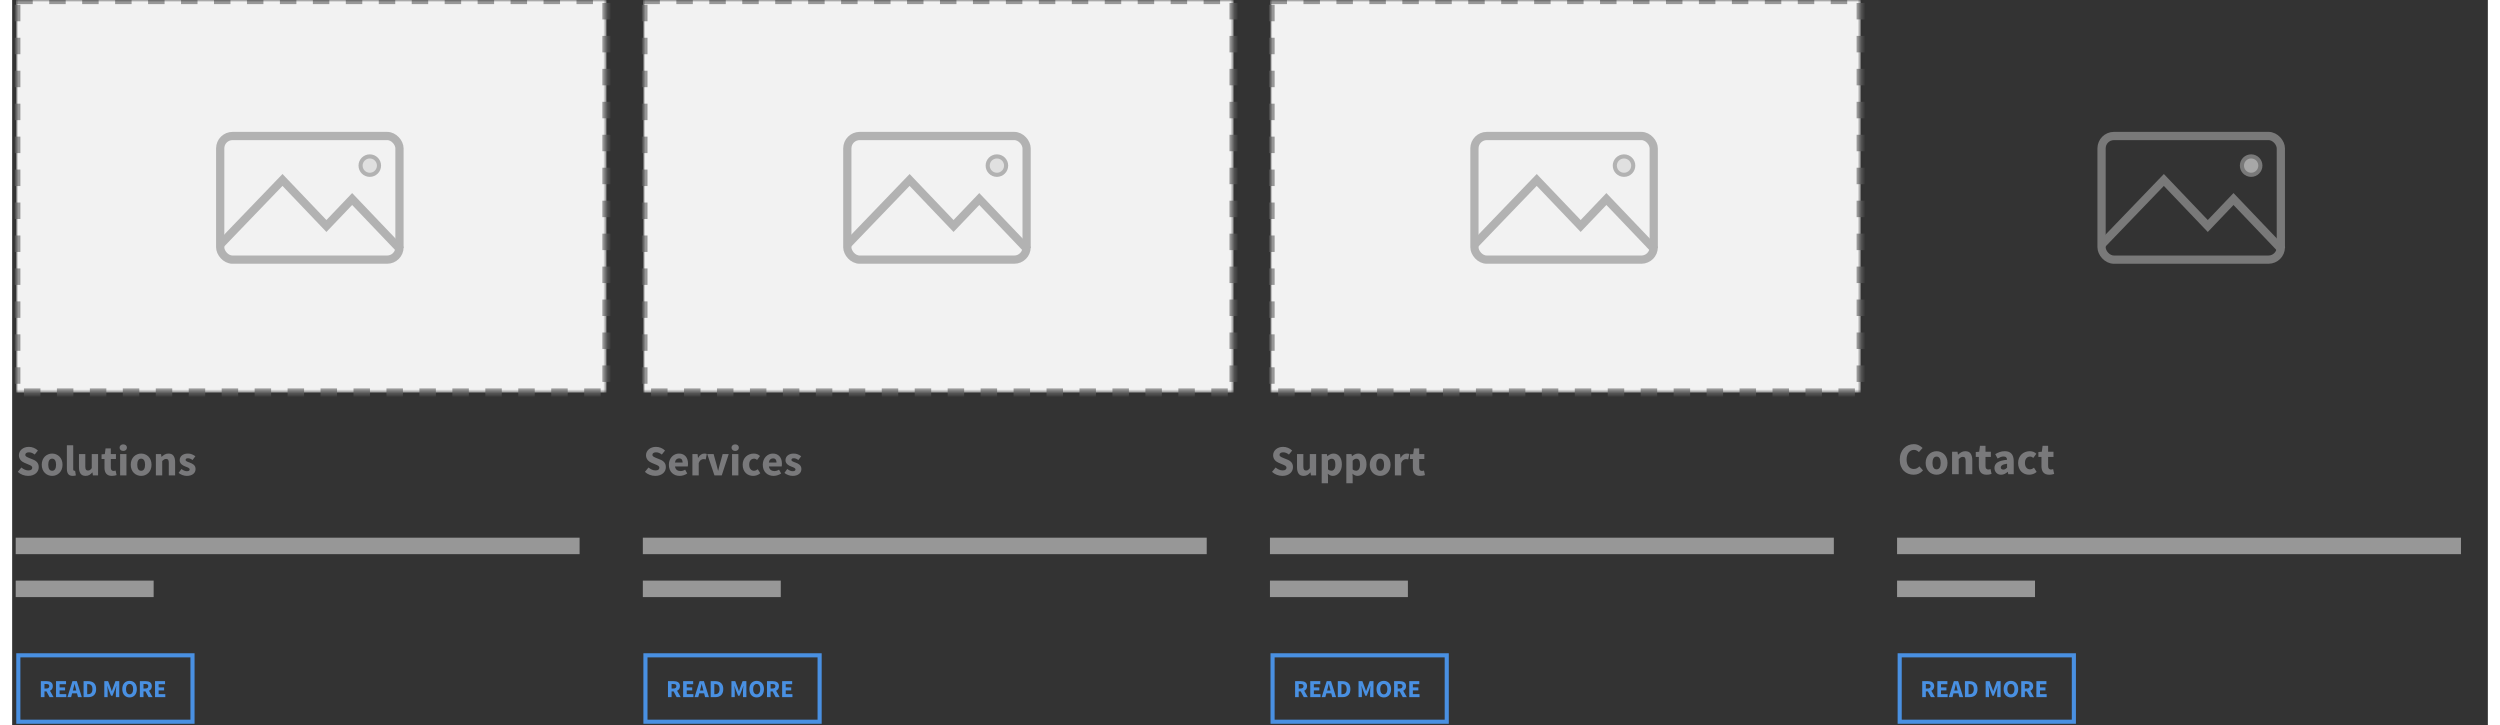 <?xml version="1.0" encoding="UTF-8"?>
<svg xmlns="http://www.w3.org/2000/svg" xmlns:xlink="http://www.w3.org/1999/xlink" width="100" height="29" viewBox="0 0 601 176" version="1.1">
    
    <rect x="0" y="0" width="601" height="176" fill="#333333" stroke="none"/>
    
    <title>image_text11</title>
    <desc>Created with Sketch.</desc>
    <defs>
        <rect id="path-1" x="0" y="0" width="143.284" height="95.299"/>
        <mask id="mask-2" maskContentUnits="userSpaceOnUse" maskUnits="objectBoundingBox" x="0" y="0" width="143.284" height="95.299" fill="white">
            <use xlink:href="#path-1"/>
        </mask>
        <rect id="path-3" x="0" y="0" width="143.284" height="95.299"/>
        <mask id="mask-4" maskContentUnits="userSpaceOnUse" maskUnits="objectBoundingBox" x="0" y="0" width="143.284" height="95.299" fill="white">
            <use xlink:href="#path-3"/>
        </mask>
        <rect id="path-5" x="456.716" y="0" width="143.284" height="95.299"/>
        <mask id="mask-6" maskContentUnits="userSpaceOnUse" maskUnits="objectBoundingBox" x="0" y="0" width="143.284" height="95.299" fill="white">
            <use xlink:href="#path-5"/>
        </mask>
        <rect id="path-7" x="0" y="0" width="143.284" height="95.299"/>
        <mask id="mask-8" maskContentUnits="userSpaceOnUse" maskUnits="objectBoundingBox" x="0" y="0" width="143.284" height="95.299" fill="white">
            <use xlink:href="#path-7"/>
        </mask>
    </defs>
    <g id="Image/Text-Blocks" stroke="none" stroke-width="1" fill="none" fill-rule="evenodd">
        <g id="11" transform="translate(1, 0)">
            <g id="Group-6">
                <use id="Rectangle-9" stroke="#979797" mask="url(#mask-2)" stroke-width="2" fill="#F2F2F2" stroke-dasharray="4" xlink:href="#path-1"/>
                <g id="icon-picture" opacity="0.7" transform="translate(48.507, 32.014)" stroke="#979797">
                    <polyline id="Path-15" stroke-width="2" points="0.948 27.441 16.121 11.672 26.785 22.849 33.032 16.302 44.856 28.696"/>
                    <ellipse id="Oval-6" fill="#D8D8D8" cx="37.313" cy="8.19" rx="2.239" ry="2.234"/>
                    <rect id="Rectangle-10" stroke-width="2" x="1" y="1" width="43.522" height="30.014" rx="3"/>
                </g>
                <path d="M1.243,113.493 C1.487,113.702 1.757,113.872 2.053,114.004 C2.349,114.136 2.64,114.202 2.925,114.202 C3.246,114.202 3.484,114.143 3.641,114.025 C3.798,113.907 3.876,113.747 3.876,113.546 C3.876,113.441 3.853,113.351 3.808,113.275 C3.763,113.198 3.697,113.13 3.61,113.071 C3.523,113.012 3.418,112.957 3.296,112.905 L2.894,112.733 L2.006,112.357 C1.832,112.288 1.663,112.197 1.499,112.086 C1.336,111.975 1.189,111.845 1.06,111.695 C0.932,111.546 0.829,111.372 0.752,111.174 C0.676,110.976 0.637,110.752 0.637,110.502 C0.637,110.224 0.697,109.962 0.815,109.715 C0.933,109.468 1.1,109.253 1.316,109.069 C1.532,108.885 1.788,108.74 2.084,108.636 C2.38,108.532 2.706,108.48 3.061,108.48 C3.458,108.48 3.85,108.556 4.237,108.709 C4.623,108.862 4.963,109.084 5.255,109.376 L4.472,110.346 C4.249,110.172 4.026,110.038 3.803,109.944 C3.58,109.85 3.333,109.804 3.061,109.804 C2.797,109.804 2.586,109.857 2.429,109.965 C2.272,110.073 2.194,110.224 2.194,110.419 C2.194,110.523 2.22,110.611 2.272,110.684 C2.325,110.757 2.398,110.823 2.492,110.882 C2.586,110.941 2.696,110.997 2.821,111.049 C2.946,111.101 3.082,111.159 3.228,111.221 L4.106,111.576 C4.524,111.742 4.853,111.972 5.093,112.263 C5.334,112.555 5.454,112.941 5.454,113.42 C5.454,113.705 5.396,113.975 5.281,114.228 C5.166,114.482 4.999,114.704 4.78,114.895 C4.56,115.086 4.291,115.239 3.97,115.354 C3.65,115.469 3.288,115.526 2.884,115.526 C2.438,115.526 1.994,115.444 1.551,115.281 C1.109,115.118 0.714,114.873 0.366,114.546 L1.243,113.493 Z M6.185,112.816 C6.185,112.385 6.255,112.001 6.394,111.664 C6.533,111.327 6.72,111.044 6.953,110.815 C7.186,110.585 7.456,110.41 7.763,110.288 C8.069,110.167 8.386,110.106 8.713,110.106 C9.041,110.106 9.356,110.167 9.659,110.288 C9.962,110.41 10.23,110.585 10.463,110.815 C10.697,111.044 10.883,111.327 11.022,111.664 C11.162,112.001 11.231,112.385 11.231,112.816 C11.231,113.247 11.162,113.631 11.022,113.968 C10.883,114.305 10.697,114.588 10.463,114.817 C10.23,115.046 9.962,115.222 9.659,115.344 C9.356,115.465 9.041,115.526 8.713,115.526 C8.386,115.526 8.069,115.465 7.763,115.344 C7.456,115.222 7.186,115.046 6.953,114.817 C6.72,114.588 6.533,114.305 6.394,113.968 C6.255,113.631 6.185,113.247 6.185,112.816 Z M7.763,112.816 C7.763,113.268 7.841,113.625 7.998,113.89 C8.154,114.154 8.393,114.286 8.713,114.286 C9.027,114.286 9.264,114.154 9.424,113.89 C9.584,113.625 9.664,113.268 9.664,112.816 C9.664,112.364 9.584,112.006 9.424,111.742 C9.264,111.478 9.027,111.346 8.713,111.346 C8.393,111.346 8.154,111.478 7.998,111.742 C7.841,112.006 7.763,112.364 7.763,112.816 Z M12.287,108.094 L13.822,108.094 L13.822,113.858 C13.822,114.018 13.852,114.129 13.911,114.192 C13.97,114.254 14.031,114.286 14.094,114.286 L14.183,114.286 C14.207,114.286 14.24,114.279 14.282,114.265 L14.47,115.401 C14.387,115.436 14.28,115.465 14.151,115.489 C14.023,115.514 13.871,115.526 13.697,115.526 C13.432,115.526 13.209,115.484 13.028,115.401 C12.847,115.317 12.703,115.201 12.595,115.052 C12.487,114.902 12.408,114.722 12.36,114.51 C12.311,114.298 12.287,114.06 12.287,113.796 L12.287,108.094 Z M15.222,110.231 L16.758,110.231 L16.758,113.243 C16.758,113.619 16.81,113.876 16.915,114.015 C17.019,114.154 17.183,114.223 17.406,114.223 C17.601,114.223 17.765,114.178 17.897,114.088 C18.029,113.997 18.172,113.851 18.325,113.65 L18.325,110.231 L19.861,110.231 L19.861,115.401 L18.607,115.401 L18.493,114.682 L18.461,114.682 C18.238,114.946 18,115.152 17.746,115.302 C17.491,115.451 17.187,115.526 16.831,115.526 C16.267,115.526 15.858,115.342 15.604,114.974 C15.35,114.605 15.222,114.095 15.222,113.441 L15.222,110.231 Z M21.418,111.43 L20.707,111.43 L20.707,110.293 L21.501,110.231 L21.679,108.855 L22.954,108.855 L22.954,110.231 L24.197,110.231 L24.197,111.43 L22.954,111.43 L22.954,113.504 C22.954,113.796 23.015,114.006 23.137,114.134 C23.258,114.263 23.42,114.327 23.622,114.327 C23.706,114.327 23.791,114.317 23.878,114.296 C23.965,114.275 24.044,114.251 24.113,114.223 L24.354,115.338 C24.214,115.38 24.051,115.422 23.863,115.463 C23.675,115.505 23.455,115.526 23.204,115.526 C22.884,115.526 22.611,115.477 22.384,115.38 C22.158,115.283 21.973,115.147 21.831,114.974 C21.688,114.8 21.583,114.59 21.517,114.343 C21.451,114.096 21.418,113.823 21.418,113.525 L21.418,111.43 Z M25.973,109.47 C25.715,109.47 25.503,109.395 25.336,109.246 C25.169,109.097 25.085,108.904 25.085,108.667 C25.085,108.431 25.169,108.24 25.336,108.094 C25.503,107.948 25.715,107.875 25.973,107.875 C26.238,107.875 26.452,107.948 26.616,108.094 C26.779,108.24 26.861,108.431 26.861,108.667 C26.861,108.904 26.779,109.097 26.616,109.246 C26.452,109.395 26.238,109.47 25.973,109.47 Z M25.21,110.231 L26.746,110.231 L26.746,115.401 L25.21,115.401 L25.21,110.231 Z M27.791,112.816 C27.791,112.385 27.861,112.001 28,111.664 C28.139,111.327 28.326,111.044 28.559,110.815 C28.792,110.585 29.062,110.41 29.369,110.288 C29.675,110.167 29.992,110.106 30.319,110.106 C30.647,110.106 30.962,110.167 31.265,110.288 C31.568,110.41 31.836,110.585 32.069,110.815 C32.303,111.044 32.489,111.327 32.628,111.664 C32.768,112.001 32.837,112.385 32.837,112.816 C32.837,113.247 32.768,113.631 32.628,113.968 C32.489,114.305 32.303,114.588 32.069,114.817 C31.836,115.046 31.568,115.222 31.265,115.344 C30.962,115.465 30.647,115.526 30.319,115.526 C29.992,115.526 29.675,115.465 29.369,115.344 C29.062,115.222 28.792,115.046 28.559,114.817 C28.326,114.588 28.139,114.305 28,113.968 C27.861,113.631 27.791,113.247 27.791,112.816 Z M29.369,112.816 C29.369,113.268 29.447,113.625 29.604,113.89 C29.76,114.154 29.999,114.286 30.319,114.286 C30.633,114.286 30.87,114.154 31.03,113.89 C31.19,113.625 31.27,113.268 31.27,112.816 C31.27,112.364 31.19,112.006 31.03,111.742 C30.87,111.478 30.633,111.346 30.319,111.346 C29.999,111.346 29.76,111.478 29.604,111.742 C29.447,112.006 29.369,112.364 29.369,112.816 Z M33.893,110.231 L35.146,110.231 L35.251,110.888 L35.293,110.888 C35.515,110.679 35.759,110.497 36.024,110.34 C36.289,110.184 36.599,110.106 36.954,110.106 C37.518,110.106 37.927,110.29 38.181,110.658 C38.436,111.027 38.563,111.537 38.563,112.191 L38.563,115.401 L37.027,115.401 L37.027,112.389 C37.027,112.013 36.976,111.756 36.875,111.617 C36.774,111.478 36.612,111.409 36.39,111.409 C36.195,111.409 36.027,111.452 35.888,111.539 C35.749,111.626 35.596,111.749 35.428,111.909 L35.428,115.401 L33.893,115.401 L33.893,110.231 Z M40.099,113.848 C40.335,114.028 40.562,114.164 40.778,114.254 C40.994,114.345 41.213,114.39 41.436,114.39 C41.666,114.39 41.833,114.352 41.937,114.275 C42.042,114.199 42.094,114.091 42.094,113.952 C42.094,113.869 42.064,113.794 42.005,113.728 C41.946,113.662 41.866,113.601 41.765,113.546 C41.664,113.49 41.551,113.44 41.425,113.394 C41.3,113.349 41.171,113.299 41.039,113.243 C40.879,113.181 40.718,113.108 40.558,113.024 C40.398,112.941 40.252,112.838 40.119,112.717 C39.987,112.595 39.879,112.453 39.796,112.29 C39.712,112.126 39.67,111.937 39.67,111.721 C39.67,111.485 39.717,111.266 39.811,111.065 C39.905,110.863 40.039,110.693 40.213,110.554 C40.388,110.415 40.597,110.306 40.84,110.226 C41.084,110.146 41.356,110.106 41.655,110.106 C42.052,110.106 42.4,110.174 42.7,110.309 C43,110.445 43.261,110.596 43.484,110.763 L42.794,111.68 C42.606,111.541 42.421,111.433 42.24,111.357 C42.059,111.28 41.878,111.242 41.697,111.242 C41.307,111.242 41.112,111.377 41.112,111.648 C41.112,111.732 41.14,111.803 41.196,111.862 C41.251,111.921 41.326,111.975 41.42,112.024 C41.514,112.072 41.622,112.119 41.744,112.164 C41.866,112.21 41.993,112.257 42.125,112.305 C42.293,112.368 42.458,112.439 42.622,112.519 C42.785,112.599 42.935,112.698 43.071,112.816 C43.207,112.934 43.316,113.078 43.4,113.248 C43.484,113.419 43.525,113.622 43.525,113.858 C43.525,114.094 43.48,114.313 43.39,114.515 C43.299,114.716 43.163,114.892 42.982,115.041 C42.801,115.191 42.578,115.309 42.313,115.396 C42.049,115.483 41.742,115.526 41.394,115.526 C41.053,115.526 40.703,115.46 40.344,115.328 C39.985,115.196 39.674,115.022 39.409,114.807 L40.099,113.848 Z" id="Solutions" fill="#79797B"/>
                <path d="M1.866,132.525 L134.754,132.525" id="Line" stroke="#979797" stroke-width="4" stroke-linecap="square"/>
                <path d="M1.866,142.948 L31.353,142.948" id="Line" stroke="#979797" stroke-width="4" stroke-linecap="square"/>
                <rect id="Rectangle-12" stroke="#4990E2" x="0.5" y="159.083" width="42.284" height="16.124"/>
                <path d="M6.848,167.142 L7.301,167.142 C7.532,167.142 7.708,167.094 7.83,166.996 C7.951,166.899 8.012,166.755 8.012,166.564 C8.012,166.374 7.951,166.241 7.83,166.165 C7.708,166.09 7.532,166.052 7.301,166.052 L6.848,166.052 L6.848,167.142 Z M8.078,169.239 L7.331,167.839 L6.848,167.839 L6.848,169.239 L5.97,169.239 L5.97,165.355 L7.373,165.355 C7.58,165.355 7.774,165.375 7.955,165.415 C8.136,165.455 8.295,165.521 8.43,165.614 C8.565,165.708 8.673,165.832 8.752,165.987 C8.832,166.142 8.872,166.334 8.872,166.564 C8.872,166.85 8.809,167.086 8.684,167.27 C8.558,167.455 8.39,167.593 8.179,167.684 L9.063,169.239 L8.078,169.239 Z M9.648,165.355 L12.084,165.355 L12.084,166.094 L10.525,166.094 L10.525,166.874 L11.851,166.874 L11.851,167.607 L10.525,167.607 L10.525,168.5 L12.143,168.5 L12.143,169.239 L9.648,169.239 L9.648,165.355 Z M14.567,167.631 L14.478,167.273 C14.422,167.079 14.368,166.872 14.316,166.654 C14.265,166.435 14.213,166.225 14.161,166.022 L14.137,166.022 C14.09,166.229 14.041,166.44 13.991,166.657 C13.941,166.873 13.889,167.079 13.833,167.273 L13.737,167.631 L14.567,167.631 Z M14.746,168.316 L13.558,168.316 L13.319,169.239 L12.424,169.239 L13.642,165.355 L14.699,165.355 L15.916,169.239 L14.985,169.239 L14.746,168.316 Z M16.34,165.355 L17.439,165.355 C17.737,165.355 18.006,165.393 18.245,165.468 C18.484,165.544 18.689,165.66 18.86,165.817 C19.031,165.974 19.162,166.173 19.254,166.416 C19.345,166.658 19.391,166.946 19.391,167.279 C19.391,167.613 19.345,167.903 19.254,168.149 C19.162,168.395 19.033,168.598 18.866,168.759 C18.699,168.92 18.499,169.04 18.266,169.12 C18.033,169.199 17.773,169.239 17.487,169.239 L16.34,169.239 L16.34,165.355 Z M17.385,168.53 C17.552,168.53 17.703,168.508 17.839,168.464 C17.974,168.421 18.09,168.35 18.185,168.253 C18.281,168.156 18.355,168.028 18.409,167.869 C18.463,167.71 18.49,167.513 18.49,167.279 C18.49,167.049 18.463,166.855 18.409,166.698 C18.355,166.542 18.281,166.417 18.185,166.323 C18.09,166.23 17.974,166.163 17.839,166.124 C17.703,166.084 17.552,166.064 17.385,166.064 L17.218,166.064 L17.218,168.53 L17.385,168.53 Z M21.373,165.355 L22.304,165.355 L22.955,167.1 L23.188,167.779 L23.212,167.779 L23.445,167.1 L24.078,165.355 L25.003,165.355 L25.003,169.239 L24.185,169.239 L24.185,167.815 C24.185,167.72 24.189,167.615 24.197,167.5 C24.205,167.384 24.215,167.268 24.227,167.151 C24.239,167.034 24.251,166.919 24.263,166.806 C24.275,166.692 24.287,166.588 24.299,166.493 L24.275,166.493 L23.952,167.392 L23.355,168.899 L23.003,168.899 L22.406,167.392 L22.096,166.493 L22.072,166.493 C22.084,166.588 22.096,166.692 22.107,166.806 C22.119,166.919 22.13,167.034 22.14,167.151 C22.15,167.268 22.159,167.384 22.167,167.5 C22.175,167.615 22.179,167.72 22.179,167.815 L22.179,169.239 L21.373,169.239 L21.373,165.355 Z M27.504,169.31 C27.242,169.31 27.002,169.264 26.785,169.17 C26.568,169.077 26.382,168.943 26.227,168.768 C26.072,168.593 25.951,168.381 25.866,168.131 C25.78,167.881 25.737,167.597 25.737,167.279 C25.737,166.962 25.78,166.679 25.866,166.43 C25.951,166.182 26.072,165.974 26.227,165.805 C26.382,165.636 26.568,165.507 26.785,165.418 C27.002,165.329 27.242,165.284 27.504,165.284 C27.767,165.284 28.007,165.329 28.224,165.418 C28.441,165.507 28.627,165.637 28.782,165.808 C28.937,165.979 29.058,166.188 29.143,166.436 C29.229,166.685 29.272,166.965 29.272,167.279 C29.272,167.597 29.229,167.881 29.143,168.131 C29.058,168.381 28.937,168.593 28.782,168.768 C28.627,168.943 28.441,169.077 28.224,169.17 C28.007,169.264 27.767,169.31 27.504,169.31 Z M27.504,168.554 C27.771,168.554 27.982,168.44 28.137,168.211 C28.293,167.983 28.37,167.672 28.37,167.279 C28.37,166.89 28.293,166.586 28.137,166.368 C27.982,166.149 27.771,166.04 27.504,166.04 C27.238,166.04 27.027,166.149 26.872,166.368 C26.716,166.586 26.639,166.89 26.639,167.279 C26.639,167.672 26.716,167.983 26.872,168.211 C27.027,168.44 27.238,168.554 27.504,168.554 Z M30.884,167.142 L31.337,167.142 C31.568,167.142 31.744,167.094 31.866,166.996 C31.987,166.899 32.048,166.755 32.048,166.564 C32.048,166.374 31.987,166.241 31.866,166.165 C31.744,166.09 31.568,166.052 31.337,166.052 L30.884,166.052 L30.884,167.142 Z M32.113,169.239 L31.367,167.839 L30.884,167.839 L30.884,169.239 L30.006,169.239 L30.006,165.355 L31.409,165.355 C31.616,165.355 31.81,165.375 31.991,165.415 C32.172,165.455 32.33,165.521 32.466,165.614 C32.601,165.708 32.708,165.832 32.788,165.987 C32.868,166.142 32.907,166.334 32.907,166.564 C32.907,166.85 32.845,167.086 32.719,167.27 C32.594,167.455 32.426,167.593 32.215,167.684 L33.099,169.239 L32.113,169.239 Z M33.684,165.355 L36.119,165.355 L36.119,166.094 L34.561,166.094 L34.561,166.874 L35.887,166.874 L35.887,167.607 L34.561,167.607 L34.561,168.5 L36.179,168.5 L36.179,169.239 L33.684,169.239 L33.684,165.355 Z" id="READ-MORE" fill="#4990E2"/>
            </g>
            <g id="Group-6" transform="translate(304.478, 0)">
                <use id="Rectangle-9" stroke="#979797" mask="url(#mask-4)" stroke-width="2" fill="#F2F2F2" stroke-dasharray="4" xlink:href="#path-3"/>
                <g id="icon-picture" opacity="0.7" transform="translate(48.507, 32.014)" stroke="#979797">
                    <polyline id="Path-15" stroke-width="2" points="0.948 27.441 16.121 11.672 26.785 22.849 33.032 16.302 44.856 28.696"/>
                    <ellipse id="Oval-6" fill="#D8D8D8" cx="37.313" cy="8.19" rx="2.239" ry="2.234"/>
                    <rect id="Rectangle-10" stroke-width="2" x="1" y="1" width="43.522" height="30.014" rx="3"/>
                </g>
                <path d="M1.243,113.493 C1.487,113.702 1.757,113.872 2.053,114.004 C2.349,114.136 2.64,114.202 2.925,114.202 C3.246,114.202 3.484,114.143 3.641,114.025 C3.798,113.907 3.876,113.747 3.876,113.546 C3.876,113.441 3.853,113.351 3.808,113.275 C3.763,113.198 3.697,113.13 3.61,113.071 C3.523,113.012 3.418,112.957 3.296,112.905 L2.894,112.733 L2.006,112.357 C1.832,112.288 1.663,112.197 1.499,112.086 C1.336,111.975 1.189,111.845 1.06,111.695 C0.932,111.546 0.829,111.372 0.752,111.174 C0.676,110.976 0.637,110.752 0.637,110.502 C0.637,110.224 0.697,109.962 0.815,109.715 C0.933,109.468 1.1,109.253 1.316,109.069 C1.532,108.885 1.788,108.74 2.084,108.636 C2.38,108.532 2.706,108.48 3.061,108.48 C3.458,108.48 3.85,108.556 4.237,108.709 C4.623,108.862 4.963,109.084 5.255,109.376 L4.472,110.346 C4.249,110.172 4.026,110.038 3.803,109.944 C3.58,109.85 3.333,109.804 3.061,109.804 C2.797,109.804 2.586,109.857 2.429,109.965 C2.272,110.073 2.194,110.224 2.194,110.419 C2.194,110.523 2.22,110.611 2.272,110.684 C2.325,110.757 2.398,110.823 2.492,110.882 C2.586,110.941 2.696,110.997 2.821,111.049 C2.946,111.101 3.082,111.159 3.228,111.221 L4.106,111.576 C4.524,111.742 4.853,111.972 5.093,112.263 C5.334,112.555 5.454,112.941 5.454,113.42 C5.454,113.705 5.396,113.975 5.281,114.228 C5.166,114.482 4.999,114.704 4.78,114.895 C4.56,115.086 4.291,115.239 3.97,115.354 C3.65,115.469 3.288,115.526 2.884,115.526 C2.438,115.526 1.994,115.444 1.551,115.281 C1.109,115.118 0.714,114.873 0.366,114.546 L1.243,113.493 Z M6.436,110.231 L7.972,110.231 L7.972,113.243 C7.972,113.619 8.024,113.876 8.128,114.015 C8.233,114.154 8.397,114.223 8.619,114.223 C8.814,114.223 8.978,114.178 9.11,114.088 C9.243,113.997 9.386,113.851 9.539,113.65 L9.539,110.231 L11.075,110.231 L11.075,115.401 L9.821,115.401 L9.706,114.682 L9.675,114.682 C9.452,114.946 9.213,115.152 8.959,115.302 C8.705,115.451 8.4,115.526 8.045,115.526 C7.481,115.526 7.071,115.342 6.817,114.974 C6.563,114.605 6.436,114.095 6.436,113.441 L6.436,110.231 Z M13.958,115.807 L13.958,117.319 L12.422,117.319 L12.422,110.231 L13.676,110.231 L13.781,110.742 L13.822,110.742 C14.024,110.561 14.252,110.41 14.507,110.288 C14.761,110.167 15.024,110.106 15.296,110.106 C15.609,110.106 15.891,110.168 16.142,110.293 C16.393,110.419 16.605,110.596 16.779,110.825 C16.953,111.054 17.087,111.331 17.181,111.654 C17.275,111.977 17.322,112.336 17.322,112.733 C17.322,113.177 17.261,113.572 17.14,113.916 C17.018,114.26 16.854,114.551 16.649,114.791 C16.443,115.031 16.21,115.213 15.949,115.338 C15.687,115.463 15.417,115.526 15.139,115.526 C14.916,115.526 14.7,115.479 14.491,115.385 C14.282,115.291 14.087,115.158 13.906,114.984 L13.958,115.807 Z M13.958,113.942 C14.098,114.067 14.237,114.154 14.376,114.202 C14.515,114.251 14.651,114.275 14.784,114.275 C15.048,114.275 15.275,114.155 15.463,113.916 C15.651,113.676 15.745,113.288 15.745,112.753 C15.745,111.822 15.445,111.357 14.846,111.357 C14.547,111.357 14.251,111.513 13.958,111.826 L13.958,113.942 Z M19.945,115.807 L19.945,117.319 L18.409,117.319 L18.409,110.231 L19.663,110.231 L19.767,110.742 L19.809,110.742 C20.011,110.561 20.239,110.41 20.493,110.288 C20.748,110.167 21.01,110.106 21.282,110.106 C21.596,110.106 21.878,110.168 22.128,110.293 C22.379,110.419 22.592,110.596 22.766,110.825 C22.94,111.054 23.074,111.331 23.168,111.654 C23.262,111.977 23.309,112.336 23.309,112.733 C23.309,113.177 23.248,113.572 23.126,113.916 C23.004,114.26 22.841,114.551 22.635,114.791 C22.43,115.031 22.196,115.213 21.935,115.338 C21.674,115.463 21.404,115.526 21.125,115.526 C20.902,115.526 20.687,115.479 20.478,115.385 C20.269,115.291 20.074,115.158 19.893,114.984 L19.945,115.807 Z M19.945,113.942 C20.084,114.067 20.223,114.154 20.363,114.202 C20.502,114.251 20.638,114.275 20.77,114.275 C21.035,114.275 21.261,114.155 21.449,113.916 C21.637,113.676 21.731,113.288 21.731,112.753 C21.731,111.822 21.432,111.357 20.833,111.357 C20.533,111.357 20.237,111.513 19.945,111.826 L19.945,113.942 Z M24.093,112.816 C24.093,112.385 24.162,112.001 24.301,111.664 C24.441,111.327 24.627,111.044 24.86,110.815 C25.094,110.585 25.364,110.41 25.67,110.288 C25.977,110.167 26.294,110.106 26.621,110.106 C26.948,110.106 27.263,110.167 27.566,110.288 C27.869,110.41 28.138,110.585 28.371,110.815 C28.604,111.044 28.791,111.327 28.93,111.664 C29.069,112.001 29.139,112.385 29.139,112.816 C29.139,113.247 29.069,113.631 28.93,113.968 C28.791,114.305 28.604,114.588 28.371,114.817 C28.138,115.046 27.869,115.222 27.566,115.344 C27.263,115.465 26.948,115.526 26.621,115.526 C26.294,115.526 25.977,115.465 25.67,115.344 C25.364,115.222 25.094,115.046 24.86,114.817 C24.627,114.588 24.441,114.305 24.301,113.968 C24.162,113.631 24.093,113.247 24.093,112.816 Z M25.67,112.816 C25.67,113.268 25.749,113.625 25.905,113.89 C26.062,114.154 26.3,114.286 26.621,114.286 C26.934,114.286 27.171,114.154 27.331,113.89 C27.492,113.625 27.572,113.268 27.572,112.816 C27.572,112.364 27.492,112.006 27.331,111.742 C27.171,111.478 26.934,111.346 26.621,111.346 C26.3,111.346 26.062,111.478 25.905,111.742 C25.749,112.006 25.67,112.364 25.67,112.816 Z M30.194,110.231 L31.448,110.231 L31.552,111.138 L31.594,111.138 C31.782,110.783 32.008,110.523 32.273,110.356 C32.538,110.189 32.802,110.106 33.067,110.106 C33.213,110.106 33.334,110.115 33.428,110.132 C33.522,110.149 33.607,110.175 33.684,110.21 L33.433,111.534 C33.335,111.506 33.245,111.485 33.161,111.471 C33.078,111.457 32.98,111.45 32.869,111.45 C32.674,111.45 32.47,111.52 32.257,111.659 C32.045,111.798 31.869,112.045 31.73,112.399 L31.73,115.401 L30.194,115.401 L30.194,110.231 Z M34.561,111.43 L33.851,111.43 L33.851,110.293 L34.645,110.231 L34.822,108.855 L36.097,108.855 L36.097,110.231 L37.34,110.231 L37.34,111.43 L36.097,111.43 L36.097,113.504 C36.097,113.796 36.158,114.006 36.28,114.134 C36.402,114.263 36.564,114.327 36.766,114.327 C36.849,114.327 36.935,114.317 37.022,114.296 C37.109,114.275 37.187,114.251 37.257,114.223 L37.497,115.338 C37.358,115.38 37.194,115.422 37.006,115.463 C36.818,115.505 36.599,115.526 36.348,115.526 C36.027,115.526 35.754,115.477 35.528,115.38 C35.301,115.283 35.117,115.147 34.974,114.974 C34.831,114.8 34.727,114.59 34.66,114.343 C34.594,114.096 34.561,113.823 34.561,113.525 L34.561,111.43 Z" id="Support" fill="#79797B"/>
                <path d="M1.866,132.525 L134.754,132.525" id="Line" stroke="#979797" stroke-width="4" stroke-linecap="square"/>
                <path d="M1.866,142.948 L31.353,142.948" id="Line" stroke="#979797" stroke-width="4" stroke-linecap="square"/>
                <rect id="Rectangle-12" stroke="#4990E2" x="0.5" y="159.083" width="42.284" height="16.124"/>
                <path d="M6.848,167.142 L7.301,167.142 C7.532,167.142 7.708,167.094 7.83,166.996 C7.951,166.899 8.012,166.755 8.012,166.564 C8.012,166.374 7.951,166.241 7.83,166.165 C7.708,166.09 7.532,166.052 7.301,166.052 L6.848,166.052 L6.848,167.142 Z M8.078,169.239 L7.331,167.839 L6.848,167.839 L6.848,169.239 L5.97,169.239 L5.97,165.355 L7.373,165.355 C7.58,165.355 7.774,165.375 7.955,165.415 C8.136,165.455 8.295,165.521 8.43,165.614 C8.565,165.708 8.673,165.832 8.752,165.987 C8.832,166.142 8.872,166.334 8.872,166.564 C8.872,166.85 8.809,167.086 8.684,167.27 C8.558,167.455 8.39,167.593 8.179,167.684 L9.063,169.239 L8.078,169.239 Z M9.648,165.355 L12.084,165.355 L12.084,166.094 L10.525,166.094 L10.525,166.874 L11.851,166.874 L11.851,167.607 L10.525,167.607 L10.525,168.5 L12.143,168.5 L12.143,169.239 L9.648,169.239 L9.648,165.355 Z M14.567,167.631 L14.478,167.273 C14.422,167.079 14.368,166.872 14.316,166.654 C14.265,166.435 14.213,166.225 14.161,166.022 L14.137,166.022 C14.09,166.229 14.041,166.44 13.991,166.657 C13.941,166.873 13.889,167.079 13.833,167.273 L13.737,167.631 L14.567,167.631 Z M14.746,168.316 L13.558,168.316 L13.319,169.239 L12.424,169.239 L13.642,165.355 L14.699,165.355 L15.916,169.239 L14.985,169.239 L14.746,168.316 Z M16.34,165.355 L17.439,165.355 C17.737,165.355 18.006,165.393 18.245,165.468 C18.484,165.544 18.689,165.66 18.86,165.817 C19.031,165.974 19.162,166.173 19.254,166.416 C19.345,166.658 19.391,166.946 19.391,167.279 C19.391,167.613 19.345,167.903 19.254,168.149 C19.162,168.395 19.033,168.598 18.866,168.759 C18.699,168.92 18.499,169.04 18.266,169.12 C18.033,169.199 17.773,169.239 17.487,169.239 L16.34,169.239 L16.34,165.355 Z M17.385,168.53 C17.552,168.53 17.703,168.508 17.839,168.464 C17.974,168.421 18.09,168.35 18.185,168.253 C18.281,168.156 18.355,168.028 18.409,167.869 C18.463,167.71 18.49,167.513 18.49,167.279 C18.49,167.049 18.463,166.855 18.409,166.698 C18.355,166.542 18.281,166.417 18.185,166.323 C18.09,166.23 17.974,166.163 17.839,166.124 C17.703,166.084 17.552,166.064 17.385,166.064 L17.218,166.064 L17.218,168.53 L17.385,168.53 Z M21.373,165.355 L22.304,165.355 L22.955,167.1 L23.188,167.779 L23.212,167.779 L23.445,167.1 L24.078,165.355 L25.003,165.355 L25.003,169.239 L24.185,169.239 L24.185,167.815 C24.185,167.72 24.189,167.615 24.197,167.5 C24.205,167.384 24.215,167.268 24.227,167.151 C24.239,167.034 24.251,166.919 24.263,166.806 C24.275,166.692 24.287,166.588 24.299,166.493 L24.275,166.493 L23.952,167.392 L23.355,168.899 L23.003,168.899 L22.406,167.392 L22.096,166.493 L22.072,166.493 C22.084,166.588 22.096,166.692 22.107,166.806 C22.119,166.919 22.13,167.034 22.14,167.151 C22.15,167.268 22.159,167.384 22.167,167.5 C22.175,167.615 22.179,167.72 22.179,167.815 L22.179,169.239 L21.373,169.239 L21.373,165.355 Z M27.504,169.31 C27.242,169.31 27.002,169.264 26.785,169.17 C26.568,169.077 26.382,168.943 26.227,168.768 C26.072,168.593 25.951,168.381 25.866,168.131 C25.78,167.881 25.737,167.597 25.737,167.279 C25.737,166.962 25.78,166.679 25.866,166.43 C25.951,166.182 26.072,165.974 26.227,165.805 C26.382,165.636 26.568,165.507 26.785,165.418 C27.002,165.329 27.242,165.284 27.504,165.284 C27.767,165.284 28.007,165.329 28.224,165.418 C28.441,165.507 28.627,165.637 28.782,165.808 C28.937,165.979 29.058,166.188 29.143,166.436 C29.229,166.685 29.272,166.965 29.272,167.279 C29.272,167.597 29.229,167.881 29.143,168.131 C29.058,168.381 28.937,168.593 28.782,168.768 C28.627,168.943 28.441,169.077 28.224,169.17 C28.007,169.264 27.767,169.31 27.504,169.31 Z M27.504,168.554 C27.771,168.554 27.982,168.44 28.137,168.211 C28.293,167.983 28.37,167.672 28.37,167.279 C28.37,166.89 28.293,166.586 28.137,166.368 C27.982,166.149 27.771,166.04 27.504,166.04 C27.238,166.04 27.027,166.149 26.872,166.368 C26.716,166.586 26.639,166.89 26.639,167.279 C26.639,167.672 26.716,167.983 26.872,168.211 C27.027,168.44 27.238,168.554 27.504,168.554 Z M30.884,167.142 L31.337,167.142 C31.568,167.142 31.744,167.094 31.866,166.996 C31.987,166.899 32.048,166.755 32.048,166.564 C32.048,166.374 31.987,166.241 31.866,166.165 C31.744,166.09 31.568,166.052 31.337,166.052 L30.884,166.052 L30.884,167.142 Z M32.113,169.239 L31.367,167.839 L30.884,167.839 L30.884,169.239 L30.006,169.239 L30.006,165.355 L31.409,165.355 C31.616,165.355 31.81,165.375 31.991,165.415 C32.172,165.455 32.33,165.521 32.466,165.614 C32.601,165.708 32.708,165.832 32.788,165.987 C32.868,166.142 32.907,166.334 32.907,166.564 C32.907,166.85 32.845,167.086 32.719,167.27 C32.594,167.455 32.426,167.593 32.215,167.684 L33.099,169.239 L32.113,169.239 Z M33.684,165.355 L36.119,165.355 L36.119,166.094 L34.561,166.094 L34.561,166.874 L35.887,166.874 L35.887,167.607 L34.561,167.607 L34.561,168.5 L36.179,168.5 L36.179,169.239 L33.684,169.239 L33.684,165.355 Z" id="READ-MORE" fill="#4990E2"/>
            </g>
            <use id="Rectangle-9" stroke="#979797" mask="url(#mask-6)" stroke-width="2" fill="#F2F2F2" stroke-dasharray="4" xlink:href="#path-5"/>
            <g id="icon-picture" opacity="0.7" transform="translate(505.224, 32.014)" stroke="#979797">
                <polyline id="Path-15" stroke-width="2" points="0.948 27.441 16.121 11.672 26.785 22.849 33.032 16.302 44.856 28.696"/>
                <ellipse id="Oval-6" fill="#D8D8D8" cx="37.313" cy="8.19" rx="2.239" ry="2.234"/>
                <rect id="Rectangle-10" stroke-width="2" x="1" y="1" width="43.522" height="30.014" rx="3"/>
            </g>
            <path d="M458.582,132.525 L591.47,132.525" id="Line" stroke="#979797" stroke-width="4" stroke-linecap="square"/>
            <path d="M458.582,142.948 L488.069,142.948" id="Line" stroke="#979797" stroke-width="4" stroke-linecap="square"/>
            <rect id="Rectangle-12" stroke="#4990E2" x="457.216" y="159.083" width="42.284" height="16.124"/>
            <path d="M463.564,167.142 L464.018,167.142 C464.249,167.142 464.425,167.094 464.546,166.996 C464.668,166.899 464.728,166.755 464.728,166.564 C464.728,166.374 464.668,166.241 464.546,166.165 C464.425,166.09 464.249,166.052 464.018,166.052 L463.564,166.052 L463.564,167.142 Z M464.794,169.239 L464.048,167.839 L463.564,167.839 L463.564,169.239 L462.687,169.239 L462.687,165.355 L464.09,165.355 C464.297,165.355 464.491,165.375 464.672,165.415 C464.853,165.455 465.011,165.521 465.146,165.614 C465.282,165.708 465.389,165.832 465.469,165.987 C465.548,166.142 465.588,166.334 465.588,166.564 C465.588,166.85 465.525,167.086 465.4,167.27 C465.275,167.455 465.106,167.593 464.896,167.684 L465.779,169.239 L464.794,169.239 Z M466.364,165.355 L468.8,165.355 L468.8,166.094 L467.242,166.094 L467.242,166.874 L468.567,166.874 L468.567,167.607 L467.242,167.607 L467.242,168.5 L468.86,168.5 L468.86,169.239 L466.364,169.239 L466.364,165.355 Z M471.284,167.631 L471.194,167.273 C471.138,167.079 471.085,166.872 471.033,166.654 C470.981,166.435 470.929,166.225 470.878,166.022 L470.854,166.022 C470.806,166.229 470.757,166.44 470.707,166.657 C470.658,166.873 470.605,167.079 470.549,167.273 L470.454,167.631 L471.284,167.631 Z M471.463,168.316 L470.275,168.316 L470.036,169.239 L469.14,169.239 L470.358,165.355 L471.415,165.355 L472.633,169.239 L471.701,169.239 L471.463,168.316 Z M473.057,165.355 L474.155,165.355 C474.454,165.355 474.722,165.393 474.961,165.468 C475.2,165.544 475.405,165.66 475.576,165.817 C475.747,165.974 475.879,166.173 475.97,166.416 C476.062,166.658 476.107,166.946 476.107,167.279 C476.107,167.613 476.062,167.903 475.97,168.149 C475.879,168.395 475.749,168.598 475.582,168.759 C475.415,168.92 475.215,169.04 474.982,169.12 C474.749,169.199 474.49,169.239 474.203,169.239 L473.057,169.239 L473.057,165.355 Z M474.101,168.53 C474.269,168.53 474.42,168.508 474.555,168.464 C474.691,168.421 474.806,168.35 474.901,168.253 C474.997,168.156 475.072,168.028 475.125,167.869 C475.179,167.71 475.206,167.513 475.206,167.279 C475.206,167.049 475.179,166.855 475.125,166.698 C475.072,166.542 474.997,166.417 474.901,166.323 C474.806,166.23 474.691,166.163 474.555,166.124 C474.42,166.084 474.269,166.064 474.101,166.064 L473.934,166.064 L473.934,168.53 L474.101,168.53 Z M478.09,165.355 L479.021,165.355 L479.672,167.1 L479.904,167.779 L479.928,167.779 L480.161,167.1 L480.794,165.355 L481.719,165.355 L481.719,169.239 L480.901,169.239 L480.901,167.815 C480.901,167.72 480.905,167.615 480.913,167.5 C480.921,167.384 480.931,167.268 480.943,167.151 C480.955,167.034 480.967,166.919 480.979,166.806 C480.991,166.692 481.003,166.588 481.015,166.493 L480.991,166.493 L480.669,167.392 L480.072,168.899 L479.719,168.899 L479.122,167.392 L478.812,166.493 L478.788,166.493 C478.8,166.588 478.812,166.692 478.824,166.806 C478.836,166.919 478.847,167.034 478.857,167.151 C478.867,167.268 478.876,167.384 478.884,167.5 C478.892,167.615 478.896,167.72 478.896,167.815 L478.896,169.239 L478.09,169.239 L478.09,165.355 Z M484.221,169.31 C483.958,169.31 483.718,169.264 483.501,169.17 C483.285,169.077 483.099,168.943 482.943,168.768 C482.788,168.593 482.668,168.381 482.582,168.131 C482.497,167.881 482.454,167.597 482.454,167.279 C482.454,166.962 482.497,166.679 482.582,166.43 C482.668,166.182 482.788,165.974 482.943,165.805 C483.099,165.636 483.285,165.507 483.501,165.418 C483.718,165.329 483.958,165.284 484.221,165.284 C484.484,165.284 484.723,165.329 484.94,165.418 C485.157,165.507 485.343,165.637 485.499,165.808 C485.654,165.979 485.774,166.188 485.86,166.436 C485.945,166.685 485.988,166.965 485.988,167.279 C485.988,167.597 485.945,167.881 485.86,168.131 C485.774,168.381 485.654,168.593 485.499,168.768 C485.343,168.943 485.157,169.077 484.94,169.17 C484.723,169.264 484.484,169.31 484.221,169.31 Z M484.221,168.554 C484.488,168.554 484.699,168.44 484.854,168.211 C485.009,167.983 485.087,167.672 485.087,167.279 C485.087,166.89 485.009,166.586 484.854,166.368 C484.699,166.149 484.488,166.04 484.221,166.04 C483.954,166.04 483.743,166.149 483.588,166.368 C483.433,166.586 483.355,166.89 483.355,167.279 C483.355,167.672 483.433,167.983 483.588,168.211 C483.743,168.44 483.954,168.554 484.221,168.554 Z M487.6,167.142 L488.054,167.142 C488.285,167.142 488.461,167.094 488.582,166.996 C488.703,166.899 488.764,166.755 488.764,166.564 C488.764,166.374 488.703,166.241 488.582,166.165 C488.461,166.09 488.285,166.052 488.054,166.052 L487.6,166.052 L487.6,167.142 Z M488.83,169.239 L488.084,167.839 L487.6,167.839 L487.6,169.239 L486.722,169.239 L486.722,165.355 L488.125,165.355 C488.332,165.355 488.526,165.375 488.707,165.415 C488.889,165.455 489.047,165.521 489.182,165.614 C489.317,165.708 489.425,165.832 489.504,165.987 C489.584,166.142 489.624,166.334 489.624,166.564 C489.624,166.85 489.561,167.086 489.436,167.27 C489.31,167.455 489.142,167.593 488.931,167.684 L489.815,169.239 L488.83,169.239 Z M490.4,165.355 L492.836,165.355 L492.836,166.094 L491.278,166.094 L491.278,166.874 L492.603,166.874 L492.603,167.607 L491.278,167.607 L491.278,168.5 L492.896,168.5 L492.896,169.239 L490.4,169.239 L490.4,165.355 Z" id="READ-MORE" fill="#4990E2"/>
            <g id="Group-6" transform="translate(152.239, 0)">
                <use id="Rectangle-9" stroke="#979797" mask="url(#mask-8)" stroke-width="2" fill="#F2F2F2" stroke-dasharray="4" xlink:href="#path-7"/>
                <g id="icon-picture" opacity="0.7" transform="translate(48.507, 32.014)" stroke="#979797">
                    <polyline id="Path-15" stroke-width="2" points="0.948 27.441 16.121 11.672 26.785 22.849 33.032 16.302 44.856 28.696"/>
                    <ellipse id="Oval-6" fill="#D8D8D8" cx="37.313" cy="8.19" rx="2.239" ry="2.234"/>
                    <rect id="Rectangle-10" stroke-width="2" x="1" y="1" width="43.522" height="30.014" rx="3"/>
                </g>
                <path d="M1.243,113.493 C1.487,113.702 1.757,113.872 2.053,114.004 C2.349,114.136 2.64,114.202 2.925,114.202 C3.246,114.202 3.484,114.143 3.641,114.025 C3.798,113.907 3.876,113.747 3.876,113.546 C3.876,113.441 3.853,113.351 3.808,113.275 C3.763,113.198 3.697,113.13 3.61,113.071 C3.523,113.012 3.418,112.957 3.296,112.905 L2.894,112.733 L2.006,112.357 C1.832,112.288 1.663,112.197 1.499,112.086 C1.336,111.975 1.189,111.845 1.06,111.695 C0.932,111.546 0.829,111.372 0.752,111.174 C0.676,110.976 0.637,110.752 0.637,110.502 C0.637,110.224 0.697,109.962 0.815,109.715 C0.933,109.468 1.1,109.253 1.316,109.069 C1.532,108.885 1.788,108.74 2.084,108.636 C2.38,108.532 2.706,108.48 3.061,108.48 C3.458,108.48 3.85,108.556 4.237,108.709 C4.623,108.862 4.963,109.084 5.255,109.376 L4.472,110.346 C4.249,110.172 4.026,110.038 3.803,109.944 C3.58,109.85 3.333,109.804 3.061,109.804 C2.797,109.804 2.586,109.857 2.429,109.965 C2.272,110.073 2.194,110.224 2.194,110.419 C2.194,110.523 2.22,110.611 2.272,110.684 C2.325,110.757 2.398,110.823 2.492,110.882 C2.586,110.941 2.696,110.997 2.821,111.049 C2.946,111.101 3.082,111.159 3.228,111.221 L4.106,111.576 C4.524,111.742 4.853,111.972 5.093,112.263 C5.334,112.555 5.454,112.941 5.454,113.42 C5.454,113.705 5.396,113.975 5.281,114.228 C5.166,114.482 4.999,114.704 4.78,114.895 C4.56,115.086 4.291,115.239 3.97,115.354 C3.65,115.469 3.288,115.526 2.884,115.526 C2.438,115.526 1.994,115.444 1.551,115.281 C1.109,115.118 0.714,114.873 0.366,114.546 L1.243,113.493 Z M6.185,112.816 C6.185,112.399 6.255,112.022 6.394,111.685 C6.533,111.348 6.716,111.063 6.943,110.83 C7.169,110.597 7.428,110.419 7.721,110.293 C8.013,110.168 8.316,110.106 8.63,110.106 C8.999,110.106 9.321,110.168 9.596,110.293 C9.871,110.419 10.101,110.592 10.286,110.815 C10.47,111.037 10.608,111.299 10.699,111.602 C10.789,111.904 10.834,112.232 10.834,112.587 C10.834,112.726 10.827,112.852 10.813,112.967 C10.8,113.082 10.786,113.17 10.772,113.233 L7.669,113.233 C7.738,113.629 7.893,113.916 8.134,114.093 C8.374,114.27 8.668,114.359 9.016,114.359 C9.386,114.359 9.758,114.244 10.134,114.015 L10.646,114.942 C10.382,115.123 10.087,115.265 9.763,115.37 C9.44,115.474 9.121,115.526 8.807,115.526 C8.438,115.526 8.094,115.465 7.773,115.344 C7.453,115.222 7.174,115.045 6.937,114.812 C6.7,114.579 6.516,114.296 6.384,113.962 C6.251,113.629 6.185,113.247 6.185,112.816 Z M9.528,112.284 C9.528,111.986 9.462,111.742 9.33,111.555 C9.198,111.367 8.975,111.273 8.661,111.273 C8.417,111.273 8.203,111.355 8.019,111.518 C7.834,111.682 7.714,111.937 7.658,112.284 L9.528,112.284 Z M11.9,110.231 L13.154,110.231 L13.258,111.138 L13.3,111.138 C13.488,110.783 13.714,110.523 13.979,110.356 C14.244,110.189 14.508,110.106 14.773,110.106 C14.919,110.106 15.04,110.115 15.134,110.132 C15.228,110.149 15.313,110.175 15.39,110.21 L15.139,111.534 C15.041,111.506 14.951,111.485 14.867,111.471 C14.784,111.457 14.686,111.45 14.575,111.45 C14.38,111.45 14.176,111.52 13.963,111.659 C13.751,111.798 13.575,112.045 13.436,112.399 L13.436,115.401 L11.9,115.401 L11.9,110.231 Z M15.504,110.231 L17.051,110.231 L17.719,112.67 C17.789,112.927 17.857,113.189 17.923,113.457 C17.989,113.724 18.057,113.994 18.127,114.265 L18.169,114.265 C18.231,113.994 18.296,113.724 18.362,113.457 C18.428,113.189 18.496,112.927 18.566,112.67 L19.245,110.231 L20.718,110.231 L19.025,115.401 L17.249,115.401 L15.504,110.231 Z M22.285,109.47 C22.027,109.47 21.815,109.395 21.648,109.246 C21.481,109.097 21.397,108.904 21.397,108.667 C21.397,108.431 21.481,108.24 21.648,108.094 C21.815,107.948 22.027,107.875 22.285,107.875 C22.55,107.875 22.764,107.948 22.928,108.094 C23.091,108.24 23.173,108.431 23.173,108.667 C23.173,108.904 23.091,109.097 22.928,109.246 C22.764,109.395 22.55,109.47 22.285,109.47 Z M21.522,110.231 L23.058,110.231 L23.058,115.401 L21.522,115.401 L21.522,110.231 Z M24.103,112.816 C24.103,112.385 24.176,112.001 24.322,111.664 C24.469,111.327 24.665,111.044 24.913,110.815 C25.16,110.585 25.447,110.41 25.775,110.288 C26.102,110.167 26.443,110.106 26.799,110.106 C27.119,110.106 27.408,110.16 27.666,110.267 C27.923,110.375 28.139,110.519 28.313,110.7 L27.613,111.648 C27.37,111.447 27.129,111.346 26.893,111.346 C26.516,111.346 26.22,111.478 26.004,111.742 C25.789,112.006 25.681,112.364 25.681,112.816 C25.681,113.268 25.79,113.625 26.01,113.89 C26.229,114.154 26.506,114.286 26.84,114.286 C27.028,114.286 27.199,114.247 27.352,114.171 C27.505,114.094 27.645,114.008 27.77,113.91 L28.387,114.88 C28.136,115.102 27.857,115.265 27.551,115.37 C27.244,115.474 26.948,115.526 26.663,115.526 C26.3,115.526 25.964,115.465 25.654,115.344 C25.345,115.222 25.075,115.046 24.845,114.817 C24.615,114.588 24.434,114.305 24.301,113.968 C24.169,113.631 24.103,113.247 24.103,112.816 Z M28.982,112.816 C28.982,112.399 29.052,112.022 29.191,111.685 C29.33,111.348 29.513,111.063 29.74,110.83 C29.966,110.597 30.225,110.419 30.518,110.293 C30.81,110.168 31.113,110.106 31.427,110.106 C31.796,110.106 32.118,110.168 32.393,110.293 C32.668,110.419 32.898,110.592 33.083,110.815 C33.267,111.037 33.405,111.299 33.496,111.602 C33.586,111.904 33.631,112.232 33.631,112.587 C33.631,112.726 33.624,112.852 33.61,112.967 C33.597,113.082 33.583,113.17 33.569,113.233 L30.466,113.233 C30.535,113.629 30.69,113.916 30.931,114.093 C31.171,114.27 31.465,114.359 31.813,114.359 C32.183,114.359 32.555,114.244 32.931,114.015 L33.443,114.942 C33.179,115.123 32.884,115.265 32.56,115.37 C32.237,115.474 31.918,115.526 31.604,115.526 C31.235,115.526 30.891,115.465 30.57,115.344 C30.25,115.222 29.971,115.045 29.734,114.812 C29.498,114.579 29.313,114.296 29.181,113.962 C29.048,113.629 28.982,113.247 28.982,112.816 Z M32.325,112.284 C32.325,111.986 32.259,111.742 32.127,111.555 C31.995,111.367 31.772,111.273 31.458,111.273 C31.214,111.273 31,111.355 30.816,111.518 C30.631,111.682 30.511,111.937 30.455,112.284 L32.325,112.284 Z M34.927,113.848 C35.164,114.028 35.39,114.164 35.606,114.254 C35.822,114.345 36.041,114.39 36.264,114.39 C36.494,114.39 36.661,114.352 36.766,114.275 C36.87,114.199 36.922,114.091 36.922,113.952 C36.922,113.869 36.893,113.794 36.834,113.728 C36.774,113.662 36.694,113.601 36.593,113.546 C36.492,113.49 36.379,113.44 36.254,113.394 C36.128,113.349 36,113.299 35.867,113.243 C35.707,113.181 35.547,113.108 35.387,113.024 C35.226,112.941 35.08,112.838 34.948,112.717 C34.815,112.595 34.707,112.453 34.624,112.29 C34.54,112.126 34.499,111.937 34.499,111.721 C34.499,111.485 34.546,111.266 34.64,111.065 C34.734,110.863 34.868,110.693 35.042,110.554 C35.216,110.415 35.425,110.306 35.669,110.226 C35.912,110.146 36.184,110.106 36.484,110.106 C36.881,110.106 37.229,110.174 37.528,110.309 C37.828,110.445 38.089,110.596 38.312,110.763 L37.622,111.68 C37.434,111.541 37.25,111.433 37.069,111.357 C36.888,111.28 36.706,111.242 36.525,111.242 C36.135,111.242 35.94,111.377 35.94,111.648 C35.94,111.732 35.968,111.803 36.024,111.862 C36.08,111.921 36.154,111.975 36.249,112.024 C36.343,112.072 36.45,112.119 36.572,112.164 C36.694,112.21 36.821,112.257 36.954,112.305 C37.121,112.368 37.286,112.439 37.45,112.519 C37.614,112.599 37.763,112.698 37.899,112.816 C38.035,112.934 38.145,113.078 38.228,113.248 C38.312,113.419 38.354,113.622 38.354,113.858 C38.354,114.094 38.308,114.313 38.218,114.515 C38.127,114.716 37.992,114.892 37.81,115.041 C37.629,115.191 37.406,115.309 37.142,115.396 C36.877,115.483 36.571,115.526 36.222,115.526 C35.881,115.526 35.531,115.46 35.172,115.328 C34.814,115.196 34.502,115.022 34.237,114.807 L34.927,113.848 Z" id="Services" fill="#79797B"/>
                <path d="M1.866,132.525 L134.754,132.525" id="Line" stroke="#979797" stroke-width="4" stroke-linecap="square"/>
                <path d="M1.866,142.948 L31.353,142.948" id="Line" stroke="#979797" stroke-width="4" stroke-linecap="square"/>
                <rect id="Rectangle-12" stroke="#4990E2" x="0.5" y="159.083" width="42.284" height="16.124"/>
                <path d="M6.848,167.142 L7.301,167.142 C7.532,167.142 7.708,167.094 7.83,166.996 C7.951,166.899 8.012,166.755 8.012,166.564 C8.012,166.374 7.951,166.241 7.83,166.165 C7.708,166.09 7.532,166.052 7.301,166.052 L6.848,166.052 L6.848,167.142 Z M8.078,169.239 L7.331,167.839 L6.848,167.839 L6.848,169.239 L5.97,169.239 L5.97,165.355 L7.373,165.355 C7.58,165.355 7.774,165.375 7.955,165.415 C8.136,165.455 8.295,165.521 8.43,165.614 C8.565,165.708 8.673,165.832 8.752,165.987 C8.832,166.142 8.872,166.334 8.872,166.564 C8.872,166.85 8.809,167.086 8.684,167.27 C8.558,167.455 8.39,167.593 8.179,167.684 L9.063,169.239 L8.078,169.239 Z M9.648,165.355 L12.084,165.355 L12.084,166.094 L10.525,166.094 L10.525,166.874 L11.851,166.874 L11.851,167.607 L10.525,167.607 L10.525,168.5 L12.143,168.5 L12.143,169.239 L9.648,169.239 L9.648,165.355 Z M14.567,167.631 L14.478,167.273 C14.422,167.079 14.368,166.872 14.316,166.654 C14.265,166.435 14.213,166.225 14.161,166.022 L14.137,166.022 C14.09,166.229 14.041,166.44 13.991,166.657 C13.941,166.873 13.889,167.079 13.833,167.273 L13.737,167.631 L14.567,167.631 Z M14.746,168.316 L13.558,168.316 L13.319,169.239 L12.424,169.239 L13.642,165.355 L14.699,165.355 L15.916,169.239 L14.985,169.239 L14.746,168.316 Z M16.34,165.355 L17.439,165.355 C17.737,165.355 18.006,165.393 18.245,165.468 C18.484,165.544 18.689,165.66 18.86,165.817 C19.031,165.974 19.162,166.173 19.254,166.416 C19.345,166.658 19.391,166.946 19.391,167.279 C19.391,167.613 19.345,167.903 19.254,168.149 C19.162,168.395 19.033,168.598 18.866,168.759 C18.699,168.92 18.499,169.04 18.266,169.12 C18.033,169.199 17.773,169.239 17.487,169.239 L16.34,169.239 L16.34,165.355 Z M17.385,168.53 C17.552,168.53 17.703,168.508 17.839,168.464 C17.974,168.421 18.09,168.35 18.185,168.253 C18.281,168.156 18.355,168.028 18.409,167.869 C18.463,167.71 18.49,167.513 18.49,167.279 C18.49,167.049 18.463,166.855 18.409,166.698 C18.355,166.542 18.281,166.417 18.185,166.323 C18.09,166.23 17.974,166.163 17.839,166.124 C17.703,166.084 17.552,166.064 17.385,166.064 L17.218,166.064 L17.218,168.53 L17.385,168.53 Z M21.373,165.355 L22.304,165.355 L22.955,167.1 L23.188,167.779 L23.212,167.779 L23.445,167.1 L24.078,165.355 L25.003,165.355 L25.003,169.239 L24.185,169.239 L24.185,167.815 C24.185,167.72 24.189,167.615 24.197,167.5 C24.205,167.384 24.215,167.268 24.227,167.151 C24.239,167.034 24.251,166.919 24.263,166.806 C24.275,166.692 24.287,166.588 24.299,166.493 L24.275,166.493 L23.952,167.392 L23.355,168.899 L23.003,168.899 L22.406,167.392 L22.096,166.493 L22.072,166.493 C22.084,166.588 22.096,166.692 22.107,166.806 C22.119,166.919 22.13,167.034 22.14,167.151 C22.15,167.268 22.159,167.384 22.167,167.5 C22.175,167.615 22.179,167.72 22.179,167.815 L22.179,169.239 L21.373,169.239 L21.373,165.355 Z M27.504,169.31 C27.242,169.31 27.002,169.264 26.785,169.17 C26.568,169.077 26.382,168.943 26.227,168.768 C26.072,168.593 25.951,168.381 25.866,168.131 C25.78,167.881 25.737,167.597 25.737,167.279 C25.737,166.962 25.78,166.679 25.866,166.43 C25.951,166.182 26.072,165.974 26.227,165.805 C26.382,165.636 26.568,165.507 26.785,165.418 C27.002,165.329 27.242,165.284 27.504,165.284 C27.767,165.284 28.007,165.329 28.224,165.418 C28.441,165.507 28.627,165.637 28.782,165.808 C28.937,165.979 29.058,166.188 29.143,166.436 C29.229,166.685 29.272,166.965 29.272,167.279 C29.272,167.597 29.229,167.881 29.143,168.131 C29.058,168.381 28.937,168.593 28.782,168.768 C28.627,168.943 28.441,169.077 28.224,169.17 C28.007,169.264 27.767,169.31 27.504,169.31 Z M27.504,168.554 C27.771,168.554 27.982,168.44 28.137,168.211 C28.293,167.983 28.37,167.672 28.37,167.279 C28.37,166.89 28.293,166.586 28.137,166.368 C27.982,166.149 27.771,166.04 27.504,166.04 C27.238,166.04 27.027,166.149 26.872,166.368 C26.716,166.586 26.639,166.89 26.639,167.279 C26.639,167.672 26.716,167.983 26.872,168.211 C27.027,168.44 27.238,168.554 27.504,168.554 Z M30.884,167.142 L31.337,167.142 C31.568,167.142 31.744,167.094 31.866,166.996 C31.987,166.899 32.048,166.755 32.048,166.564 C32.048,166.374 31.987,166.241 31.866,166.165 C31.744,166.09 31.568,166.052 31.337,166.052 L30.884,166.052 L30.884,167.142 Z M32.113,169.239 L31.367,167.839 L30.884,167.839 L30.884,169.239 L30.006,169.239 L30.006,165.355 L31.409,165.355 C31.616,165.355 31.81,165.375 31.991,165.415 C32.172,165.455 32.33,165.521 32.466,165.614 C32.601,165.708 32.708,165.832 32.788,165.987 C32.868,166.142 32.907,166.334 32.907,166.564 C32.907,166.85 32.845,167.086 32.719,167.27 C32.594,167.455 32.426,167.593 32.215,167.684 L33.099,169.239 L32.113,169.239 Z M33.684,165.355 L36.119,165.355 L36.119,166.094 L34.561,166.094 L34.561,166.874 L35.887,166.874 L35.887,167.607 L34.561,167.607 L34.561,168.5 L36.179,168.5 L36.179,169.239 L33.684,169.239 L33.684,165.355 Z" id="READ-MORE" fill="#4990E2"/>
            </g>
            <path d="M457.238,111.576 C457.238,110.983 457.329,110.454 457.512,109.989 C457.696,109.524 457.943,109.131 458.254,108.809 C458.565,108.487 458.927,108.241 459.341,108.073 C459.755,107.904 460.192,107.82 460.653,107.82 C461.1,107.82 461.504,107.914 461.867,108.1 C462.229,108.287 462.531,108.505 462.773,108.754 L461.883,109.753 C461.7,109.585 461.515,109.453 461.329,109.358 C461.142,109.263 460.924,109.215 460.675,109.215 C460.426,109.215 460.194,109.268 459.978,109.374 C459.762,109.48 459.573,109.632 459.412,109.83 C459.251,110.028 459.125,110.269 459.033,110.555 C458.942,110.84 458.896,111.162 458.896,111.521 C458.896,112.261 459.054,112.833 459.368,113.24 C459.683,113.646 460.104,113.849 460.631,113.849 C460.924,113.849 461.18,113.791 461.4,113.674 C461.62,113.556 461.817,113.403 461.993,113.212 L462.883,114.19 C462.582,114.541 462.24,114.805 461.856,114.98 C461.471,115.156 461.056,115.244 460.609,115.244 C460.148,115.244 459.712,115.165 459.302,115.008 C458.893,114.85 458.534,114.618 458.226,114.31 C457.919,114.003 457.677,113.62 457.501,113.163 C457.326,112.705 457.238,112.176 457.238,111.576 Z M463.519,112.389 C463.519,111.935 463.593,111.53 463.739,111.175 C463.886,110.82 464.081,110.522 464.327,110.28 C464.572,110.039 464.856,109.854 465.178,109.726 C465.5,109.598 465.833,109.533 466.177,109.533 C466.521,109.533 466.852,109.598 467.171,109.726 C467.489,109.854 467.771,110.039 468.016,110.28 C468.262,110.522 468.458,110.82 468.604,111.175 C468.75,111.53 468.824,111.935 468.824,112.389 C468.824,112.843 468.75,113.247 468.604,113.602 C468.458,113.957 468.262,114.256 468.016,114.497 C467.771,114.739 467.489,114.924 467.171,115.052 C466.852,115.18 466.521,115.244 466.177,115.244 C465.833,115.244 465.5,115.18 465.178,115.052 C464.856,114.924 464.572,114.739 464.327,114.497 C464.081,114.256 463.886,113.957 463.739,113.602 C463.593,113.247 463.519,112.843 463.519,112.389 Z M465.178,112.389 C465.178,112.865 465.26,113.242 465.425,113.52 C465.59,113.798 465.84,113.937 466.177,113.937 C466.506,113.937 466.755,113.798 466.924,113.52 C467.092,113.242 467.176,112.865 467.176,112.389 C467.176,111.913 467.092,111.536 466.924,111.258 C466.755,110.979 466.506,110.84 466.177,110.84 C465.84,110.84 465.59,110.979 465.425,111.258 C465.26,111.536 465.178,111.913 465.178,112.389 Z M469.933,109.665 L471.251,109.665 L471.36,110.357 L471.404,110.357 C471.639,110.137 471.895,109.945 472.173,109.781 C472.451,109.616 472.777,109.533 473.15,109.533 C473.743,109.533 474.174,109.727 474.441,110.115 C474.708,110.503 474.842,111.042 474.842,111.73 L474.842,115.112 L473.227,115.112 L473.227,111.938 C473.227,111.543 473.174,111.272 473.068,111.126 C472.962,110.979 472.792,110.906 472.557,110.906 C472.352,110.906 472.177,110.952 472.03,111.043 C471.884,111.135 471.723,111.265 471.547,111.433 L471.547,115.112 L469.933,115.112 L469.933,109.665 Z M476.434,110.928 L475.687,110.928 L475.687,109.731 L476.522,109.665 L476.708,108.216 L478.048,108.216 L478.048,109.665 L479.355,109.665 L479.355,110.928 L478.048,110.928 L478.048,113.113 C478.048,113.421 478.112,113.642 478.24,113.778 C478.369,113.913 478.539,113.981 478.751,113.981 C478.839,113.981 478.929,113.97 479.02,113.948 C479.112,113.926 479.194,113.9 479.267,113.871 L479.52,115.046 C479.373,115.09 479.201,115.134 479.004,115.178 C478.806,115.222 478.575,115.244 478.312,115.244 C477.975,115.244 477.688,115.193 477.45,115.09 C477.212,114.988 477.018,114.845 476.868,114.662 C476.718,114.479 476.608,114.257 476.538,113.998 C476.469,113.738 476.434,113.45 476.434,113.135 L476.434,110.928 Z M480.223,113.597 C480.223,113.026 480.464,112.579 480.947,112.257 C481.431,111.935 482.21,111.719 483.287,111.609 C483.272,111.367 483.199,111.175 483.067,111.032 C482.935,110.89 482.723,110.818 482.43,110.818 C482.196,110.818 481.961,110.862 481.727,110.95 C481.493,111.038 481.244,111.159 480.98,111.312 L480.409,110.247 C480.761,110.035 481.129,109.863 481.513,109.731 C481.897,109.599 482.305,109.533 482.737,109.533 C483.44,109.533 483.977,109.733 484.346,110.132 C484.716,110.531 484.901,111.151 484.901,111.993 L484.901,115.112 L483.583,115.112 L483.462,114.552 L483.429,114.552 C483.195,114.757 482.948,114.924 482.688,115.052 C482.428,115.18 482.144,115.244 481.837,115.244 C481.588,115.244 481.365,115.202 481.167,115.118 C480.969,115.033 480.801,114.916 480.662,114.766 C480.523,114.616 480.415,114.442 480.338,114.245 C480.261,114.047 480.223,113.831 480.223,113.597 Z M481.76,113.476 C481.76,113.652 481.817,113.782 481.93,113.866 C482.044,113.95 482.196,113.992 482.386,113.992 C482.576,113.992 482.737,113.952 482.869,113.871 C483.001,113.791 483.14,113.677 483.287,113.531 L483.287,112.575 C482.708,112.656 482.309,112.773 482.09,112.927 C481.87,113.081 481.76,113.264 481.76,113.476 Z M485.966,112.389 C485.966,111.935 486.043,111.53 486.197,111.175 C486.35,110.82 486.557,110.522 486.817,110.28 C487.077,110.039 487.379,109.854 487.723,109.726 C488.067,109.598 488.426,109.533 488.799,109.533 C489.136,109.533 489.44,109.59 489.711,109.704 C489.982,109.817 490.209,109.969 490.392,110.159 L489.656,111.159 C489.4,110.946 489.147,110.84 488.898,110.84 C488.503,110.84 488.192,110.979 487.965,111.258 C487.738,111.536 487.624,111.913 487.624,112.389 C487.624,112.865 487.74,113.242 487.97,113.52 C488.201,113.798 488.492,113.937 488.843,113.937 C489.041,113.937 489.22,113.897 489.381,113.816 C489.542,113.736 489.689,113.644 489.821,113.542 L490.469,114.563 C490.205,114.797 489.912,114.969 489.59,115.079 C489.268,115.189 488.957,115.244 488.657,115.244 C488.276,115.244 487.923,115.18 487.597,115.052 C487.271,114.924 486.987,114.739 486.746,114.497 C486.504,114.256 486.314,113.957 486.175,113.602 C486.036,113.247 485.966,112.843 485.966,112.389 Z M491.633,110.928 L490.886,110.928 L490.886,109.731 L491.72,109.665 L491.907,108.216 L493.247,108.216 L493.247,109.665 L494.554,109.665 L494.554,110.928 L493.247,110.928 L493.247,113.113 C493.247,113.421 493.311,113.642 493.439,113.778 C493.567,113.913 493.737,113.981 493.95,113.981 C494.038,113.981 494.127,113.97 494.219,113.948 C494.31,113.926 494.393,113.9 494.466,113.871 L494.718,115.046 C494.572,115.09 494.4,115.134 494.202,115.178 C494.005,115.222 493.774,115.244 493.51,115.244 C493.174,115.244 492.886,115.193 492.648,115.09 C492.41,114.988 492.216,114.845 492.066,114.662 C491.916,114.479 491.806,114.257 491.737,113.998 C491.667,113.738 491.633,113.45 491.633,113.135 L491.633,110.928 Z" id="Contact" fill="#79797B"/>
        </g>
    </g>
</svg>
